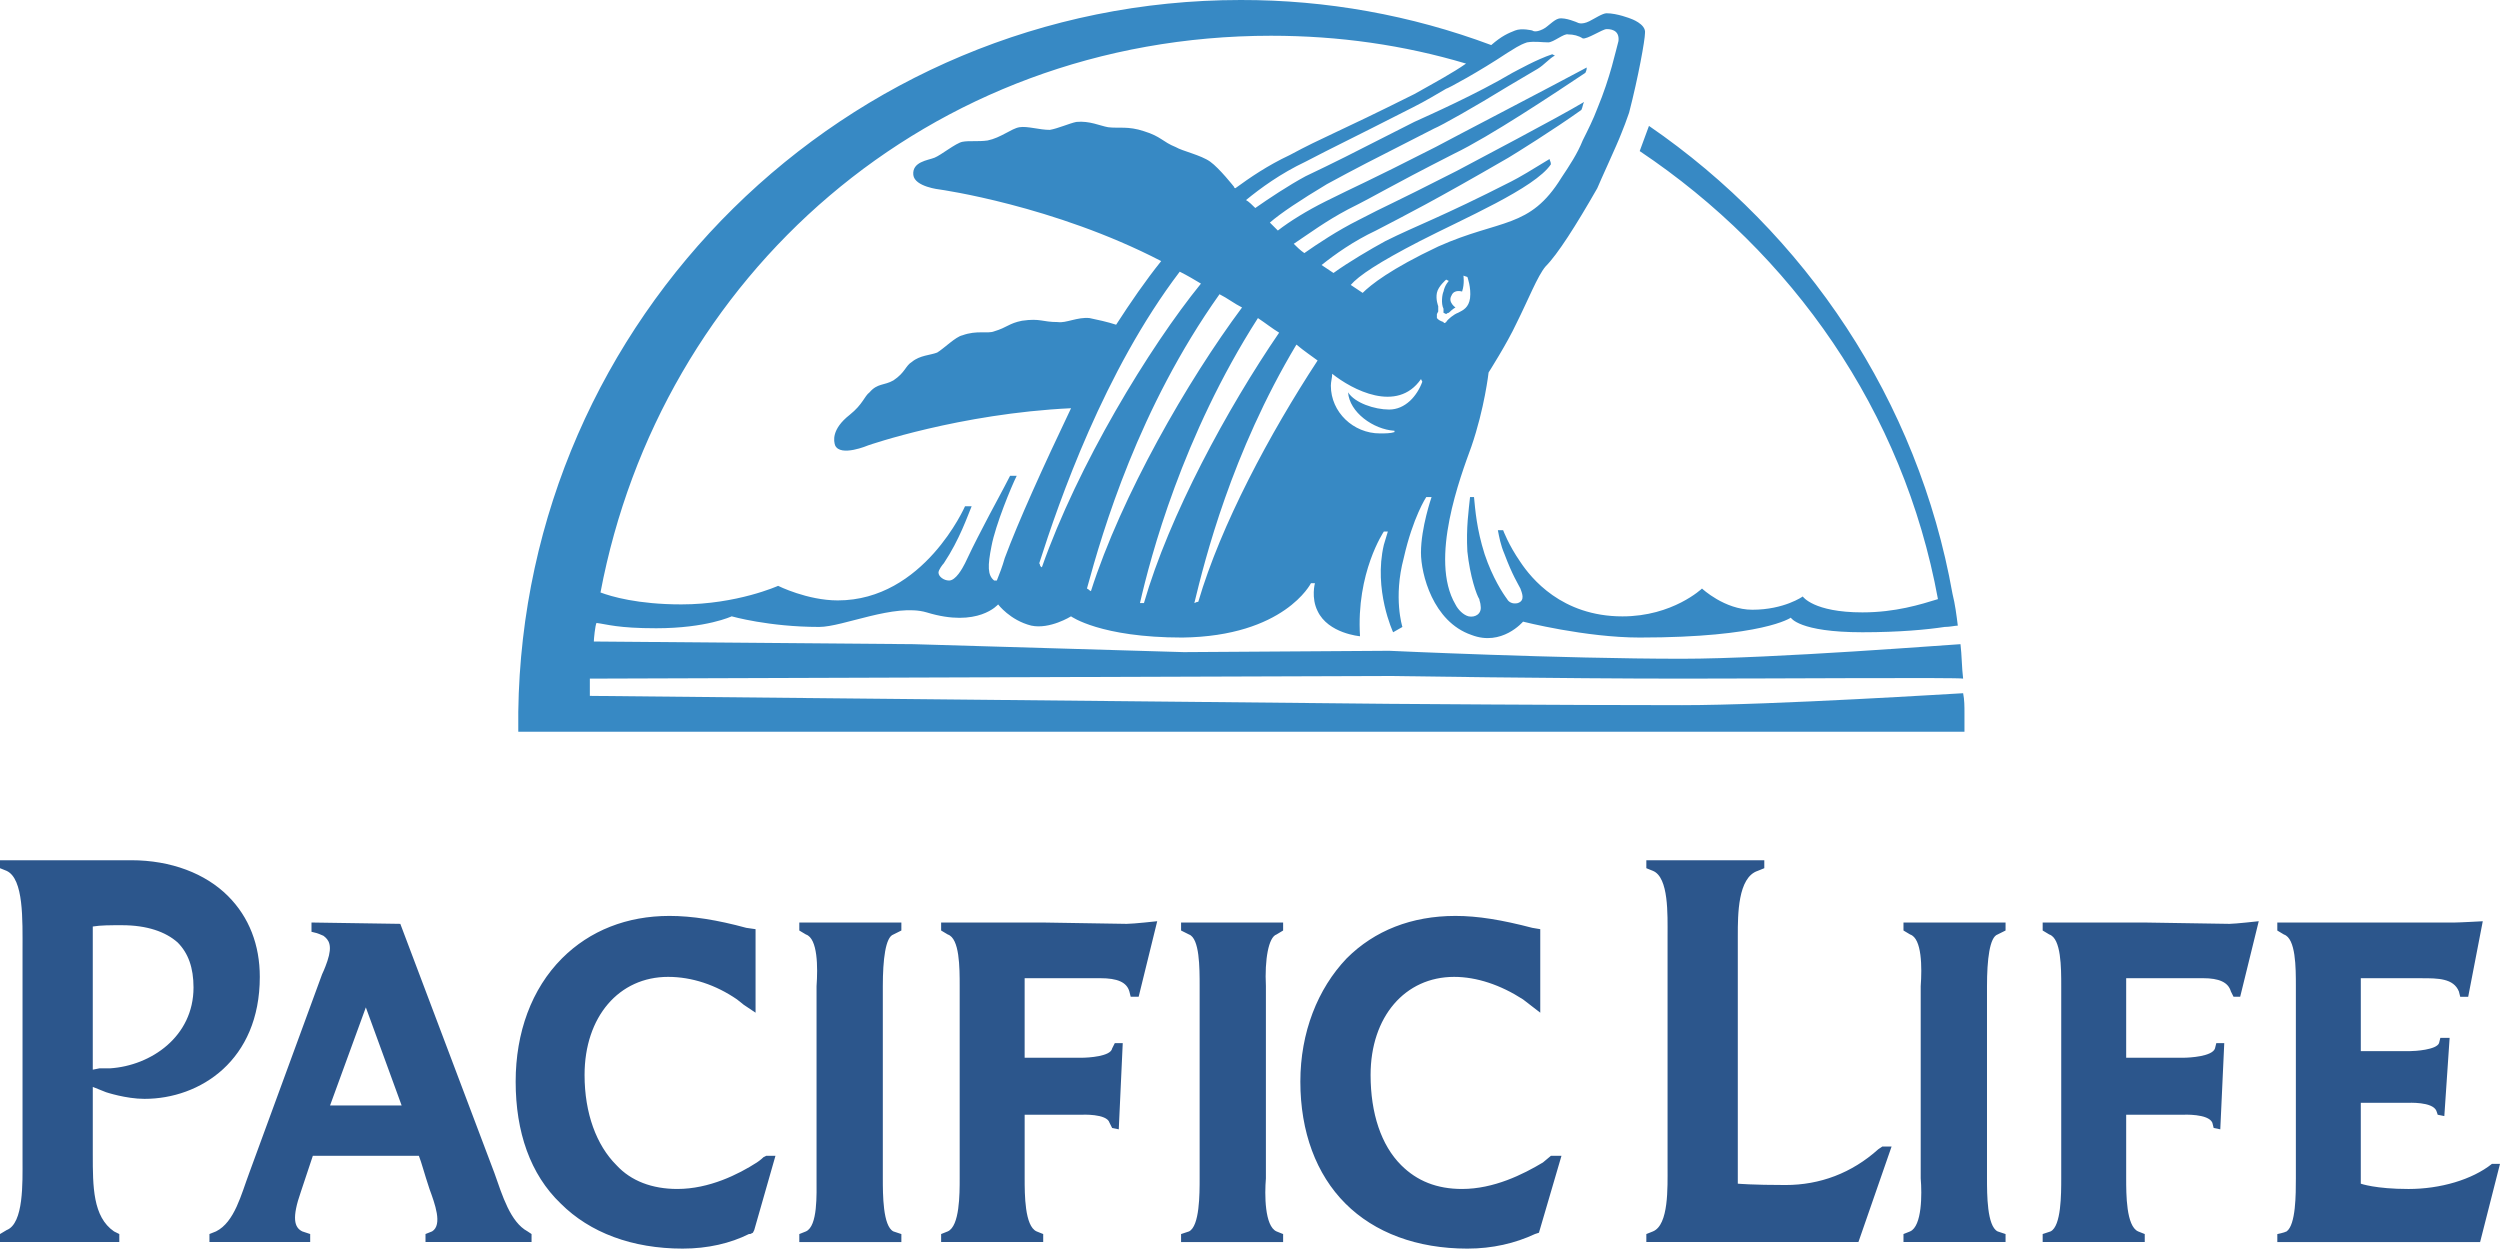<?xml version="1.0" encoding="UTF-8"?>
<svg id="Layer_1" xmlns="http://www.w3.org/2000/svg" version="1.1" viewBox="0 0 2279.423 1138.448">
  <!-- Generator: Adobe Illustrator 29.8.1, SVG Export Plug-In . SVG Version: 2.1.1 Build 2)  -->
  <defs>
    <style>
      .st0 {
        fill: #3789c4;
      }

      .st0, .st1 {
        fill-rule: evenodd;
      }

      .st1 {
        fill: #2c568c;
      }
    </style>
  </defs>
  <path class="st1" d="M484.654,1125.154l-3.632-2.412c-15.706-8.456-22.969-32.632-30.22-53.176l-85.808-227.23-80.983-1.219v8.456l4.838,1.219s3.632,1.219,6.044,2.412c4.838,3.619,8.456,8.456,3.632,22.97-2.425,7.25-4.838,12.088-4.838,12.088l-66.47,181.304c-7.263,19.325-13.294,44.707-30.22,53.176l-6.031,2.412v7.276h91.852v-7.276l-7.25-2.412c-7.25-3.619-9.675-12.088-1.206-36.25l10.869-32.658h96.69c2.425,6.057,4.838,15.732,9.662,30.22,4.838,13.294,12.101,32.632,2.425,38.676l-6.044,2.412v7.276h96.69v-7.263ZM366.201,1007.92h-65.264l32.632-89.426,32.632,89.426ZM1076.867,841.142v7.276l7.25,3.619c9.675,3.619,9.675,30.194,9.675,47.119v175.247c0,14.513,0,43.514-9.675,48.364l-7.25,2.412v7.276h93.045v-7.276l-6.031-2.412c-10.895-4.838-10.895-33.838-9.675-48.364v-175.26c-1.219-24.163,2.412-44.707,9.675-47.119l6.031-3.619v-7.276h-93.045v.013h0ZM728.784,841.142v7.276l6.044,3.619c10.882,3.619,10.882,30.194,9.675,47.119v175.247c0,14.513,1.206,43.514-9.675,48.364l-6.044,2.412v7.276h93.058v-7.276l-7.25-2.412c-9.663-4.838-9.663-33.838-9.663-48.364v-175.26c0-24.163,2.412-44.707,9.663-47.119l7.25-3.619v-7.276h-93.058v.013ZM1751.243,899.143c1.219-16.926,1.219-43.501-9.65-47.119l-6.057-3.619v-7.276h93.071v7.276l-7.25,3.619c-7.276,2.412-9.675,22.956-9.675,47.119v175.247c0,14.513,0,43.514,9.675,48.364l7.25,2.412v7.276h-93.071v-7.276l6.057-2.412c10.869-4.838,10.869-33.838,9.65-48.364v-175.247ZM207.879,816.966c-20.544-20.544-51.97-32.632-88.22-32.632H0v7.25l6.044,2.438c15.706,7.25,14.5,44.707,14.5,72.501v190.98c0,20.544,1.206,58.014-14.5,64.045l-6.044,3.619v7.276h108.777v-7.276l-4.838-2.412c-19.338-13.294-19.338-41.088-19.338-70.089v-61.658l12.088,4.838s18.119,6.057,35.044,6.057c50.764,0,105.146-35.057,105.146-111.203.013-29.013-9.662-54.395-29-73.733h0ZM100.308,974.082h-9.675l-6.044,1.219v-130.528c7.25-1.193,15.706-1.193,26.588-1.193,22.969,0,39.882,6.031,50.764,15.706,9.675,9.675,14.5,22.956,14.5,41.088.013,44.694-38.663,71.295-76.133,73.707h0ZM698.577,1053.846l-2.425,1.219c-2.412,2.438-6.044,4.838-6.044,4.838-16.926,10.869-43.501,24.163-72.514,24.163-22.969,0-42.294-7.25-55.588-21.763-18.132-18.106-29.013-47.119-29.013-82.176,0-53.176,31.426-89.439,76.145-89.439,21.763,0,43.514,7.276,62.851,20.544l6.044,4.838,10.869,7.276v-76.146l-8.456-1.219c-26.588-7.25-49.544-10.869-70.089-10.869-38.676,0-72.527,13.294-97.896,38.65-27.794,27.82-42.294,67.689-42.294,112.422,0,45.926,13.294,84.576,41.088,111.177,26.588,26.601,65.264,41.088,111.19,41.088,22.969,0,43.501-4.838,60.426-13.294h1.206l2.412-1.193,1.219-2.438,19.338-67.689h-8.469v.013h0ZM1414.055,1053.846l-7.25,6.057c-18.132,10.869-44.733,24.163-73.746,24.163-22.956,0-41.088-7.25-55.575-21.763-18.132-18.106-27.82-47.119-27.82-82.176,0-53.176,31.439-89.439,76.146-89.439,20.544,0,42.307,7.276,62.851,20.544l15.706,12.114v-76.146l-7.25-1.219c-27.794-7.25-49.544-10.869-70.089-10.869-39.895,0-73.746,13.294-99.128,38.65-26.575,27.82-42.281,67.689-42.281,112.422,0,45.926,14.487,84.576,41.088,111.177,26.575,26.601,65.251,41.088,111.177,41.088,22.97,0,43.514-4.838,61.658-13.294l3.619-1.193,20.544-70.115h-9.65ZM1027.296,842.348l-76.133-1.219h-93.071v7.276l6.044,3.619c10.869,3.619,10.869,30.194,10.869,47.119v175.247c0,14.513,0,43.514-10.869,48.364l-6.044,2.412v7.276h93.071v-7.276l-6.044-2.412c-10.869-4.838-10.869-33.838-10.869-48.364v-58.014h51.97s22.97-1.193,25.382,7.276l2.412,4.812,6.044,1.219,3.619-78.558h-7.25l-2.425,4.838c-1.206,7.25-21.75,8.456-27.794,8.456h-51.97v-72.527h68.895c15.706,0,24.163,3.619,26.588,12.088l1.219,4.838h7.25l16.926-68.882c-.013.013-21.763,2.412-27.82,2.412h0ZM2032.855,842.348l-77.339-1.219h-93.071v7.276l6.031,3.619c10.895,3.619,10.895,30.194,10.895,47.119v175.247c0,14.513,0,43.514-9.675,48.364l-7.25,2.412v7.276h93.071v-7.276l-6.057-2.412c-10.869-4.838-10.869-33.838-10.869-48.364v-58.014h51.957s22.969-1.193,26.601,7.276l1.219,4.812,6.031,1.219,3.619-78.558h-7.25l-1.219,4.838c-2.412,7.25-22.957,8.456-29,8.456h-51.957v-72.527h70.089c14.487,0,22.957,3.619,25.382,12.088l2.412,4.838h6.057l16.925-68.882c0,.013-21.763,2.412-26.601,2.412h0ZM2272.16,1061.122c-18.132,14.487-47.145,22.957-76.146,22.957-30.22,0-43.514-4.838-43.514-4.838v-73.72h42.307c1.219,0,22.969-1.219,26.601,7.25l1.219,3.619,6.031,1.219,4.838-71.308h-8.456l-1.219,4.838c-2.412,6.031-21.737,7.25-26.575,7.25h-44.733v-66.47h55.601c14.513,0,29,0,33.838,12.088l1.219,4.838h7.25l13.294-68.882s-21.763,1.193-26.601,1.193h-160.734v7.276l6.031,3.619c10.895,3.619,10.895,30.194,10.895,47.119v175.247c0,14.513,0,42.307-8.456,48.364-2.438,1.219-8.456,2.412-8.456,2.412v7.276h184.897l18.132-71.308h-7.263v-.039h0ZM1716.211,1045.39l-3.619,2.438c-24.189,21.763-53.202,32.632-84.602,32.632-30.22,0-43.514-1.219-43.514-1.219v-226.011c0-19.325,0-53.176,18.132-59.194l6.031-2.438v-7.25h-107.558v7.25l6.057,2.438c14.487,6.031,13.294,39.869,13.294,59.194v210.305c0,19.325,1.193,53.176-13.294,59.22l-6.057,2.412v7.276h193.379l30.22-87.04h-8.469v-.013h0Z"/>
  <path class="st0" d="M1791.137,650.188c0-6.057,0-12.088-1.219-18.132-2.412,0-172.809,10.895-256.231,10.895-109.971,0-267.099-1.219-267.099-1.219l-728.784-7.25v-15.732l727.591-2.412s158.322,2.412,268.293,2.412c83.422,0,252.612-1.193,256.231,0-1.219-9.65-1.219-21.75-2.412-31.413-3.645,0-171.616,13.294-253.818,13.294-109.971,0-267.099-7.263-267.099-7.263l-187.322,1.219-246.555-7.25-291.275-2.425c0-2.412,1.206-14.5,2.412-16.926,9.675,1.206,19.338,4.838,54.382,4.838,45.926,0,68.895-10.869,68.895-10.869,0,0,33.838,9.675,79.764,9.675,21.75,0,68.895-21.763,97.896-13.294,47.132,14.5,65.264-7.25,65.264-7.25,0,0,10.869,14.5,30.22,19.338,16.926,3.619,36.25-8.456,36.25-8.456,0,0,26.588,19.338,101.527,19.338,93.058-1.206,117.234-49.544,117.234-49.544h3.619s-3.619,13.294,2.438,25.382c9.675,20.544,38.676,22.97,38.676,22.97-3.644-58.014,21.737-95.483,21.737-95.483h3.644l-3.644,12.088c-9.65,41.088,8.456,79.764,8.456,79.764l8.456-4.838s-8.456-26.588,1.219-62.851c8.456-37.47,20.544-55.601,20.544-55.601h4.838s-9.675,27.794-9.675,50.764c0,19.338,10.895,62.851,45.926,74.926,27.82,10.882,47.145-12.088,47.145-12.088,0,0,56.82,14.5,106.365,14.5,112.396,0,137.778-18.119,137.778-18.119,0,0,7.25,13.294,65.251,13.294,33.838,0,59.22-2.425,74.926-4.838,4.838,0,9.675-1.206,12.088-1.206-1.219-9.675-2.412-19.338-4.838-29-31.413-176.454-134.159-328.745-276.749-426.64l-8.456,22.969c138.971,93.071,240.498,236.893,271.937,408.509-15.732,4.838-38.676,12.088-68.895,12.088-44.707,0-54.382-14.5-54.382-14.5,0,0-16.925,12.088-45.926,12.088-25.382,0-45.926-19.325-45.926-19.325,0,0-26.601,25.382-72.527,25.382-55.575,0-83.396-35.057-93.045-49.557-10.895-15.706-15.732-29-15.732-29h-4.812c1.193,6.044,2.412,13.294,6.031,21.75,7.25,19.338,12.088,26.588,14.513,31.426,1.193,3.619,4.838,10.869-2.438,13.281-4.838,1.206-8.456-1.206-9.65-3.619-3.644-4.838-13.294-19.338-20.57-41.088-7.25-22.97-8.456-39.882-9.65-51.97h-3.619c-1.219,12.088-3.644,27.794-2.438,49.557,2.438,22.97,8.456,39.882,10.895,43.501,0,1.206,1.193,3.619,1.193,6.044,1.219,7.263-4.838,10.882-10.869,9.675-4.838-1.206-9.675-6.044-12.088-10.882-24.163-41.088,4.838-117.234,14.487-143.822,12.088-35.057,15.732-67.676,15.732-67.676,0,0,16.926-26.588,25.356-44.72,10.895-21.75,19.351-43.501,26.601-51.97,10.895-10.869,27.82-37.47,47.145-71.308,2.412-6.044,18.106-39.882,21.763-49.544,2.412-6.044,4.838-12.088,7.25-19.338,8.456-32.632,14.487-66.47,14.487-72.514,1.219-8.456-13.268-13.294-13.268-13.294,0,0-12.114-4.838-21.763-4.838-3.619,0-10.895,4.838-15.706,7.25-7.276,3.619-10.895,1.206-10.895,1.206,0,0-10.869-4.838-16.926-3.632-4.838,1.206-9.65,7.263-14.487,9.675-7.25,3.619-9.675,1.206-9.675,1.206,0,0-9.675-2.425-15.706,0-6.057,2.412-12.088,4.838-21.763,13.294C1286.605,13.782,1209.227-.137,1131.236.001,771.066.001,477.378,290.07,472.553,649.021v18.132h1318.584v-16.964h0ZM949.957,517.235c-2.412-1.206-1.206-2.425-2.412-3.632,18.132-56.795,59.22-175.247,128.102-265.893,7.25,3.632,13.294,7.263,19.338,10.882-47.132,58.014-112.396,165.585-145.028,258.643ZM991.046,536.586c14.513-53.189,47.132-164.379,120.865-268.319,7.25,3.619,13.294,8.456,20.544,12.088-49.557,66.47-109.984,171.616-137.778,258.643-2.425-1.219-1.206-1.219-3.632-2.412ZM1043.016,549.867h-3.632c9.675-42.294,38.676-152.278,107.558-259.849,7.25,4.838,13.307,9.675,19.338,13.294-47.132,68.895-100.295,166.791-123.265,246.555ZM1092.573,548.661q-1.206,0-3.619,1.206c9.663-39.882,33.838-136.572,93.071-235.674,7.25,6.044,14.487,10.869,19.325,14.5-43.527,66.47-88.233,149.866-108.777,219.967h0ZM1266.601,373.413c-13.294,0-31.413-6.044-37.47-15.706,1.219,18.132,22.97,33.838,42.307,35.057v1.206c-3.619,1.206-8.456,1.206-13.294,1.206-24.163,0-44.707-19.338-44.707-43.501,0-3.632,1.219-7.25,1.219-10.882,18.106,14.5,59.22,36.263,80.957,4.838l1.219,2.412c-4.851,13.281-15.719,25.369-30.233,25.369h0ZM1340.347,271.886c-1.219,8.456-6.057,10.882-10.895,13.294-3.619,1.206-9.65,6.044-10.869,8.456-1.219,1.206-2.438,1.206-2.438,0,0,0-3.619-1.206-4.812-2.412l-1.219-1.206v-3.632l1.219-2.425v-4.838s-2.438-6.044-1.219-12.088,8.456-12.088,8.456-12.088l2.412,1.206s-3.619,3.632-4.838,9.675c-1.193,2.425-2.412,10.882,0,15.706v3.632l2.438,1.206s1.219-1.206,2.412-1.206c3.619-3.632,6.057-4.838,6.057-4.838,0,0-7.25-4.838-3.619-10.869,2.412-6.044,9.65-3.632,9.65-3.632,2.438-7.25,1.219-14.5,1.219-14.5l3.619,1.206c-.013.026,3.606,9.688,2.425,19.351h0ZM1374.185,48.3c6.031-3.619,10.869-7.25,18.106-9.662,7.276-1.206,13.294,0,19.351,0,4.812,0,14.487-8.469,18.106-7.263,4.838,0,9.675,1.206,13.294,3.619,3.619,1.219,18.132-8.456,21.763-8.456,2.412,0,12.088,0,10.869,10.882-2.412,8.456-7.25,32.632-19.325,61.632-3.619,9.675-8.456,19.338-13.294,29.013-4.838,12.088-12.088,22.969-19.325,33.838-29,47.132-55.601,37.47-112.396,62.838-43.514,20.544-61.658,35.057-68.895,42.307l-10.869-7.25c7.25-8.456,25.382-20.544,62.851-39.882,39.869-20.544,105.146-48.351,119.646-70.102,0-2.412-1.219-3.632-1.219-4.838-15.706,9.662-27.794,16.926-35.031,20.544-64.058,32.632-85.821,39.882-114.834,54.382-13.294,7.25-33.838,19.338-47.145,29l-10.869-7.25c12.088-9.675,29-21.763,49.544-31.426,27.794-14.5,51.983-26.588,120.852-66.47,6.057-3.632,41.088-25.382,66.47-43.514,1.219-2.412,1.219-4.838,2.438-7.25-24.163,14.5-100.308,54.382-116.04,62.839-64.045,32.632-61.632,30.22-89.426,44.72-19.325,9.675-37.47,21.763-49.544,30.22-3.619-2.425-7.25-6.044-9.675-8.456,14.513-9.675,29-20.544,49.544-31.426,29-14.5,32.632-18.119,96.69-50.764,32.632-15.706,90.633-54.382,119.672-73.72,1.193-2.425,1.193-3.632,1.193-4.838-31.413,16.913-122.071,64.045-137.778,72.514-64.058,32.632-71.308,35.044-100.308,49.544-16.926,8.456-32.632,18.132-43.501,26.588l-7.276-7.25c9.675-8.456,27.82-20.544,51.983-35.044,29-15.706,33.838-18.132,97.883-50.764,6.057-2.425,36.276-19.338,67.689-38.676,8.456-4.838,18.132-10.869,26.601-15.706,6.031-3.619,10.869-9.675,15.706-12.088l-2.412-1.206c-14.513,4.838-31.439,14.5-36.276,16.926-32.632,19.338-76.12,38.676-89.426,44.72-64.058,32.632-71.308,36.263-99.128,49.544-15.706,8.456-33.838,20.544-45.926,29.013-2.425-2.425-6.044-6.044-8.456-7.25,13.281-10.882,31.426-24.176,54.369-35.044,27.82-14.513,33.838-16.926,97.909-49.557,12.088-6.044,21.763-12.088,30.22-16.926,1.245.026,30.246-15.68,55.627-32.606h0ZM1159.043,32.594c61.632,0,120.852,8.456,177.647,25.382-12.088,8.456-27.794,16.926-47.119,27.794-72.527,36.263-82.202,38.676-113.615,55.601-20.544,9.675-36.263,20.544-49.557,30.22-1.206,0-1.206-1.206-1.206-1.206,0,0-13.294-16.926-21.75-22.969s-25.382-9.675-31.426-13.294c-12.088-4.838-13.294-9.675-29-14.5-14.5-4.838-22.97-2.425-32.632-3.619-7.25-1.219-16.926-6.044-29.013-4.838-6.044,1.206-16.913,6.044-24.163,7.25-9.675,0-20.544-3.632-27.807-2.412-7.25,1.206-16.926,9.662-29,12.088-8.456,1.206-16.926,0-22.97,1.206s-19.325,12.062-25.369,14.487c-6.044,2.412-20.544,3.632-19.338,15.706,1.206,10.882,24.176,13.294,24.176,13.294,0,0,103.94,14.5,201.835,65.251-14.513,18.132-27.794,37.47-41.088,58.027-7.25-2.425-18.132-4.838-24.176-6.044-10.869-1.206-21.75,4.838-29,3.619-14.513,0-15.706-3.619-32.632-1.206-12.088,2.412-13.294,6.044-25.382,9.663-6.044,2.425-15.706-1.206-29,3.632-6.044,1.206-16.926,12.088-22.97,15.706-6.044,2.425-15.706,2.425-22.97,8.456-6.044,3.632-6.044,9.675-16.926,16.926-8.456,4.838-14.5,2.412-21.75,10.869-4.838,3.632-6.044,10.882-18.132,20.544-16.926,13.294-14.5,24.176-13.294,27.807,4.838,10.882,30.22,0,30.22,0,0,0,83.396-29,184.91-33.838-25.382,53.189-48.338,103.94-60.426,136.572-2.412,8.456-4.838,14.5-7.25,20.544h-2.425c-6.044-4.838-6.044-13.294-2.425-31.426,3.632-19.338,18.132-54.382,22.97-64.045h-6.044c-4.838,9.663-19.338,36.25-22.97,43.501-4.838,9.663-7.25,13.294-18.119,36.25-2.425,4.838-8.456,15.706-14.513,15.706-4.838,0-9.663-3.619-9.663-7.25,0-2.425,3.632-7.25,4.838-8.456,14.5-21.75,21.763-43.501,25.382-51.97h-6.044s-37.47,85.808-116.028,85.808c-27.794,0-54.382-13.281-54.382-13.281,0,0-37.47,16.913-88.22,16.913-39.882,0-64.058-7.25-73.72-10.869C601.888,252.561,846.018,32.593,1159.043,32.593h0Z"/>
</svg>